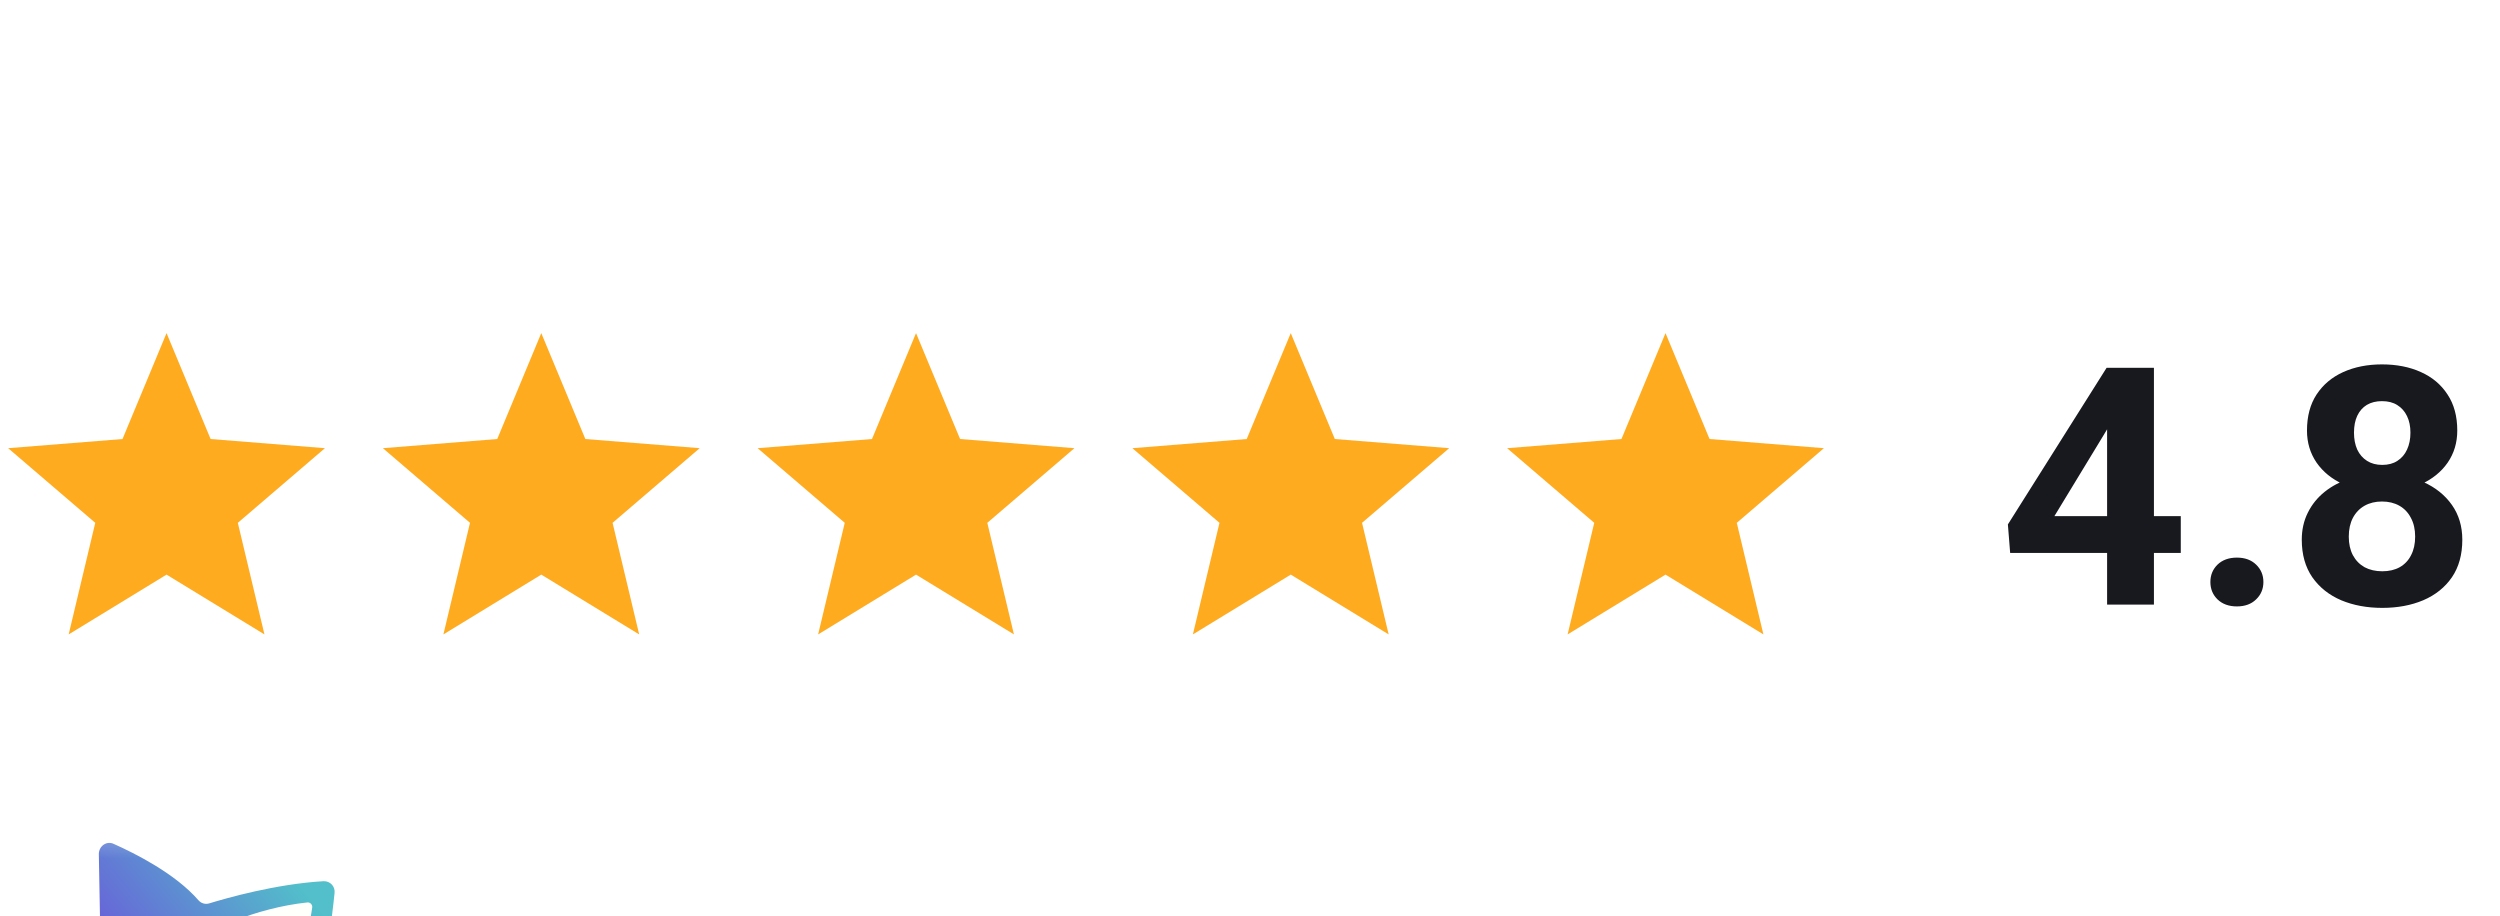 <svg width="131" height="48" viewBox="0 0 131 48" fill="none" xmlns="http://www.w3.org/2000/svg"><g clip-path="url(#clip0_5401_2119)"><g filter="url(#filter0_dd_5401_2119)"><g clip-path="url(#clip1_5401_2119)"><path fill-rule="evenodd" clip-rule="evenodd" d="M8.727 12.655L3.598 15.788L4.992 9.941L0.427 6.03L6.419 5.55L8.727 0L11.036 5.55L17.027 6.03L12.462 9.941L13.857 15.788L8.727 12.655Z" fill="#FFAB20"/><path fill-rule="evenodd" clip-rule="evenodd" d="M28.363 12.655L23.234 15.788L24.628 9.941L20.063 6.03L26.055 5.55L28.363 0L30.672 5.55L36.664 6.03L32.099 9.941L33.493 15.788L28.363 12.655Z" fill="#FFAB20"/><path fill-rule="evenodd" clip-rule="evenodd" d="M67.636 12.655L62.507 15.788L63.901 9.941L59.336 6.03L65.328 5.55L67.636 0L69.945 5.55L75.937 6.03L71.371 9.941L72.766 15.788L67.636 12.655Z" fill="#FFAB20"/><path fill-rule="evenodd" clip-rule="evenodd" d="M48 12.655L42.87 15.788L44.265 9.941L39.7 6.03L45.692 5.55L48 0L50.309 5.55L56.3 6.03L51.735 9.941L53.13 15.788L48 12.655Z" fill="#FFAB20"/><path fill-rule="evenodd" clip-rule="evenodd" d="M87.273 12.655L82.143 15.788L83.538 9.941L78.973 6.03L84.964 5.55L87.273 0L89.581 5.55L95.573 6.03L91.008 9.941L92.402 15.788L87.273 12.655Z" fill="#FFAB20"/><path d="M114.273 9.591V11.517H105.332L105.213 10.025L110.386 1.818H112.338L110.224 5.355L107.65 9.591H114.273ZM112.866 1.818V14.227H110.412V1.818H112.866ZM115.824 13.042C115.824 12.679 115.949 12.375 116.199 12.13C116.454 11.886 116.792 11.764 117.213 11.764C117.633 11.764 117.969 11.886 118.219 12.13C118.474 12.375 118.602 12.679 118.602 13.042C118.602 13.406 118.474 13.71 118.219 13.954C117.969 14.199 117.633 14.321 117.213 14.321C116.792 14.321 116.454 14.199 116.199 13.954C115.949 13.71 115.824 13.406 115.824 13.042ZM129.025 10.826C129.025 11.605 128.844 12.261 128.48 12.795C128.116 13.324 127.616 13.724 126.98 13.997C126.349 14.264 125.633 14.398 124.832 14.398C124.031 14.398 123.312 14.264 122.676 13.997C122.04 13.724 121.537 13.324 121.167 12.795C120.798 12.261 120.613 11.605 120.613 10.826C120.613 10.304 120.719 9.832 120.929 9.412C121.139 8.986 121.432 8.622 121.807 8.321C122.187 8.014 122.633 7.781 123.145 7.622C123.656 7.457 124.213 7.375 124.815 7.375C125.622 7.375 126.344 7.517 126.98 7.801C127.616 8.085 128.116 8.486 128.48 9.003C128.844 9.52 129.025 10.128 129.025 10.826ZM126.554 10.665C126.554 10.284 126.48 9.957 126.332 9.684C126.19 9.406 125.988 9.193 125.727 9.045C125.466 8.898 125.162 8.824 124.815 8.824C124.469 8.824 124.165 8.898 123.903 9.045C123.642 9.193 123.437 9.406 123.29 9.684C123.148 9.957 123.076 10.284 123.076 10.665C123.076 11.04 123.148 11.363 123.29 11.636C123.437 11.909 123.642 12.119 123.903 12.267C124.17 12.409 124.48 12.48 124.832 12.48C125.184 12.48 125.488 12.409 125.744 12.267C126.005 12.119 126.204 11.909 126.341 11.636C126.483 11.363 126.554 11.04 126.554 10.665ZM128.761 5.108C128.761 5.738 128.594 6.298 128.258 6.787C127.923 7.27 127.457 7.648 126.861 7.92C126.27 8.193 125.594 8.329 124.832 8.329C124.065 8.329 123.383 8.193 122.787 7.92C122.19 7.648 121.724 7.27 121.389 6.787C121.054 6.298 120.886 5.738 120.886 5.108C120.886 4.358 121.054 3.727 121.389 3.216C121.73 2.699 122.196 2.307 122.787 2.04C123.383 1.772 124.059 1.639 124.815 1.639C125.582 1.639 126.261 1.772 126.852 2.04C127.449 2.307 127.915 2.699 128.25 3.216C128.591 3.727 128.761 4.358 128.761 5.108ZM126.307 5.219C126.307 4.883 126.247 4.594 126.128 4.349C126.008 4.099 125.838 3.906 125.616 3.77C125.4 3.633 125.133 3.565 124.815 3.565C124.508 3.565 124.244 3.63 124.023 3.761C123.807 3.892 123.639 4.082 123.52 4.332C123.406 4.576 123.349 4.872 123.349 5.219C123.349 5.554 123.406 5.849 123.52 6.105C123.639 6.355 123.809 6.551 124.031 6.693C124.253 6.835 124.52 6.906 124.832 6.906C125.145 6.906 125.409 6.835 125.625 6.693C125.846 6.551 126.014 6.355 126.128 6.105C126.247 5.849 126.307 5.554 126.307 5.219Z" fill="#18191F"/></g><path d="M25.115 37.559C25.115 36.194 26.553 35.03 28.237 35.03C29.829 35.03 31.467 35.759 31.544 37.714H29.427C29.396 37.078 28.763 36.845 28.284 36.845C27.727 36.845 27.202 37.047 27.202 37.683C27.202 38.024 27.604 38.273 28.098 38.397L29.52 38.738C31.483 39.25 31.745 40.615 31.745 41.282C31.745 43.005 30.03 43.904 28.284 43.904C26.614 43.904 24.899 42.88 24.868 41.034H26.939C26.985 41.639 27.681 42.151 28.5 42.12C29.118 42.105 29.613 41.748 29.613 41.267C29.628 40.833 29.304 40.6 28.685 40.46L27.526 40.165C25.316 39.56 25.115 38.552 25.115 37.559ZM33.816 30.561C34.589 30.561 35.223 31.151 35.223 31.896C35.223 32.672 34.589 33.246 33.816 33.246C33.028 33.246 32.379 32.656 32.379 31.896C32.379 31.136 33.044 30.561 33.816 30.561ZM34.898 43.718H32.704V35.2H34.898V43.718ZM39.504 35.2H41.296V36.985H39.504V43.718H37.309V36.985H35.764V35.2H37.309V31.958H39.504V35.2ZM50.013 40.196H43.537C43.676 41.329 44.619 42.027 45.886 42.027C46.736 42.027 47.602 41.655 48.004 40.941C48.529 41.236 49.147 41.562 49.688 41.841C48.915 43.299 47.277 43.904 45.716 43.904C43.305 43.904 41.327 42.12 41.327 39.436C41.327 36.752 43.305 35.03 45.716 35.03C48.127 35.03 50.028 36.752 50.028 39.436C50.059 39.653 50.028 40.01 50.013 40.196ZM47.895 38.676C47.741 37.512 46.86 36.876 45.778 36.876C44.619 36.876 43.707 37.543 43.537 38.676H47.895ZM48.869 45.937H49.951C51.033 45.937 51.218 45.068 51.203 44.339V35.216H53.444V44.308C53.444 46.511 52.64 48.001 50.275 48.001H48.869V45.937ZM52.315 30.561C53.119 30.561 53.737 31.151 53.737 31.896C53.737 32.672 53.119 33.246 52.315 33.246C51.543 33.246 50.894 32.656 50.894 31.896C50.878 31.151 51.543 30.561 52.315 30.561ZM61.387 42.632C60.831 43.501 59.594 43.889 58.745 43.889C56.504 43.889 54.417 42.167 54.417 39.452C54.417 36.721 56.504 35.014 58.745 35.014C59.517 35.014 60.754 35.309 61.387 36.256V35.2H63.613V43.718H61.387V42.632ZM59.054 41.763C60.244 41.763 61.387 40.926 61.387 39.467C61.387 37.978 60.228 37.171 59.054 37.171C57.833 37.171 56.705 38.071 56.705 39.467C56.705 40.833 57.833 41.763 59.054 41.763ZM64.741 43.718V30.577H66.966V36.333C67.415 35.48 68.496 35.014 69.609 35.014C71.85 35.014 73.766 36.736 73.766 39.467C73.766 42.167 71.819 43.904 69.609 43.904C68.496 43.904 67.415 43.424 66.966 42.57V43.718H64.741ZM69.238 41.763C70.475 41.763 71.479 40.833 71.479 39.421C71.479 38.04 70.475 37.124 69.238 37.124C68.094 37.124 66.982 37.962 66.982 39.421C66.997 40.864 68.048 41.763 69.238 41.763ZM74.694 43.718V30.577H76.919V36.333C77.367 35.48 78.449 35.014 79.562 35.014C81.803 35.014 83.719 36.736 83.719 39.467C83.719 42.167 81.772 43.904 79.562 43.904C78.449 43.904 77.367 43.424 76.919 42.57V43.718H74.694ZM79.191 41.763C80.427 41.763 81.432 40.833 81.432 39.421C81.432 38.04 80.427 37.124 79.191 37.124C78.047 37.124 76.934 37.962 76.934 39.421C76.934 40.864 78.001 41.763 79.191 41.763ZM93.239 40.196H86.764C86.903 41.329 87.845 42.027 89.113 42.027C89.963 42.027 90.828 41.655 91.23 40.941C91.755 41.236 92.374 41.562 92.915 41.841C92.142 43.299 90.504 43.904 88.943 43.904C86.532 43.904 84.554 42.12 84.554 39.436C84.554 36.752 86.532 35.03 88.943 35.03C91.354 35.03 93.254 36.752 93.254 39.436C93.285 39.653 93.27 40.01 93.239 40.196ZM91.122 38.676C90.967 37.512 90.086 36.876 89.004 36.876C87.845 36.876 86.934 37.543 86.764 38.676H91.122ZM96.546 43.718H94.321V35.2H96.546V37.218C96.979 35.666 97.984 35.03 98.957 35.03C99.56 35.03 100.008 35.154 100.364 35.34L99.993 37.357C99.467 37.124 98.911 37.124 98.695 37.124C97.18 37.124 96.577 38.474 96.577 40.739L96.546 43.718Z" fill="#18191F"/><g clip-path="url(#clip2_5401_2119)"><mask id="mask0_5401_2119" style="mask-type:luminance" maskUnits="userSpaceOnUse" x="0" y="26" width="92" height="21"><path d="M91.636 26.182H0V46.909H91.636V26.182Z" fill="white"/></mask><g mask="url(#mask0_5401_2119)"><path d="M5.32 46.516C5.134 46.516 4.963 46.452 4.838 46.323C4.698 46.195 4.62 46.018 4.62 45.808C4.62 45.615 4.683 45.438 4.807 45.293L7.42 42.46C7.561 42.315 7.731 42.235 7.934 42.235C8.12 42.235 8.292 42.299 8.416 42.428C8.556 42.556 8.634 42.749 8.634 42.943C8.634 43.136 8.571 43.313 8.447 43.458L5.834 46.291C5.694 46.436 5.523 46.516 5.32 46.516Z" fill="url(#paint0_linear_5401_2119)"/><path d="M0.994 42.268C0.807 42.268 0.636 42.188 0.496 42.059C0.356 41.931 0.294 41.737 0.294 41.544C0.294 41.351 0.371 41.173 0.496 41.029L2.954 38.469C3.078 38.325 3.264 38.26 3.452 38.26C3.638 38.26 3.809 38.34 3.949 38.469C4.089 38.598 4.151 38.791 4.151 38.985C4.151 39.178 4.073 39.354 3.949 39.499L1.491 42.06C1.367 42.189 1.18 42.268 0.994 42.268Z" fill="url(#paint1_linear_5401_2119)"/><path d="M1.24 46.476C1.052 46.476 0.88 46.395 0.74 46.266C0.599 46.137 0.536 45.943 0.536 45.749C0.536 45.556 0.599 45.379 0.74 45.233L5.68 40.051C5.821 39.906 5.993 39.842 6.181 39.842C6.368 39.842 6.54 39.922 6.681 40.051C6.962 40.325 6.962 40.793 6.697 41.084L1.756 46.266C1.618 46.401 1.433 46.477 1.24 46.476Z" fill="url(#paint2_linear_5401_2119)"/><path d="M4.226 35.902C5.821 34.466 10.745 30.414 16.124 29.849C16.16 29.846 16.196 29.851 16.229 29.863C16.263 29.876 16.293 29.897 16.317 29.924C16.342 29.95 16.359 29.982 16.369 30.017C16.379 30.051 16.381 30.088 16.374 30.123C16.186 31.479 15.139 36.968 10.496 41.859C10.445 41.912 10.382 41.952 10.312 41.974C10.242 41.996 10.168 42 10.096 41.985C10.024 41.971 9.957 41.938 9.901 41.89C9.845 41.843 9.802 41.782 9.776 41.713L8.713 39.195L7.384 39.55C7.323 39.565 7.259 39.563 7.199 39.545C7.139 39.527 7.084 39.494 7.041 39.448C6.998 39.402 6.968 39.345 6.954 39.284C6.94 39.222 6.943 39.158 6.962 39.098L7.322 37.823L4.351 36.661C4.054 36.548 3.976 36.128 4.226 35.902H4.226Z" fill="url(#paint3_linear_5401_2119)"/><path d="M19.078 40.664L13.763 40.762C13.575 40.762 13.403 40.858 13.294 41.036C12.762 41.923 10.98 44.829 9.588 46.104C9.26 46.411 8.759 46.331 8.525 45.943C8.487 45.879 8.451 45.815 8.416 45.749C8.087 44.991 7.838 44.538 7.4 43.764C7.024 43.102 6.274 42.166 5.836 41.601C5.305 40.939 4.179 39.906 3.6 39.486C2.522 38.679 1.521 38.211 0.802 37.953C0.286 37.759 0.145 37.065 0.551 36.678C1.724 35.531 3.725 33.643 4.976 32.997C5.164 32.901 5.273 32.691 5.273 32.48L5.179 27.299C5.179 26.879 5.586 26.588 5.961 26.766C7.087 27.267 9.197 28.332 10.401 29.721C10.542 29.882 10.761 29.946 10.964 29.882C11.871 29.607 14.451 28.865 16.952 28.72C17.296 28.703 17.577 28.994 17.53 29.349C17.405 30.576 17.078 33.223 16.514 34.967C16.452 35.144 16.483 35.338 16.608 35.499C17.155 36.209 18.766 38.373 19.532 39.825C19.751 40.197 19.501 40.665 19.079 40.665L19.078 40.664Z" fill="url(#paint4_linear_5401_2119)"/><path d="M8.072 39.374L7.384 39.551C7.323 39.566 7.258 39.565 7.198 39.547C7.138 39.529 7.083 39.495 7.04 39.449C6.997 39.403 6.967 39.346 6.953 39.285C6.94 39.223 6.942 39.159 6.962 39.099L7.322 37.824L4.351 36.662C4.038 36.532 3.96 36.113 4.21 35.887C5.804 34.45 10.73 30.398 16.108 29.833C16.144 29.83 16.18 29.835 16.213 29.848C16.247 29.861 16.277 29.882 16.301 29.908C16.325 29.935 16.343 29.967 16.353 30.001C16.363 30.036 16.364 30.072 16.358 30.108C16.17 31.464 15.123 36.952 10.479 41.843C10.429 41.896 10.366 41.935 10.296 41.958C10.226 41.98 10.151 41.984 10.079 41.969C10.008 41.955 9.94 41.922 9.885 41.874C9.829 41.827 9.786 41.766 9.76 41.697L8.697 39.179L8.072 39.373L8.072 39.374Z" fill="#FFFFFC"/><path d="M12.168 35.563C13.049 35.563 13.762 34.827 13.762 33.917C13.762 33.007 13.049 32.27 12.168 32.27C11.287 32.27 10.573 33.007 10.573 33.917C10.573 34.827 11.287 35.563 12.168 35.563Z" fill="url(#paint5_linear_5401_2119)"/></g></g></g></g><defs><filter id="filter0_dd_5401_2119" x="-32.727" y="-19.636" width="196.182" height="113.455" filterUnits="userSpaceOnUse" color-interpolation-filters="sRGB"><feFlood flood-opacity="0" result="BackgroundImageFix"/><feColorMatrix in="SourceAlpha" type="matrix" values="0 0 0 0 0 0 0 0 0 0 0 0 0 0 0 0 0 0 127 0" result="hardAlpha"/><feOffset dy="13.091"/><feGaussianBlur stdDeviation="16.364"/><feColorMatrix type="matrix" values="0 0 0 0 0.827 0 0 0 0 0.835 0 0 0 0 0.914 0 0 0 0.18 0"/><feBlend mode="normal" in2="BackgroundImageFix" result="effect1_dropShadow_5401_2119"/><feColorMatrix in="SourceAlpha" type="matrix" values="0 0 0 0 0 0 0 0 0 0 0 0 0 0 0 0 0 0 127 0" result="hardAlpha"/><feOffset dy="4.364"/><feGaussianBlur stdDeviation="4.364"/><feColorMatrix type="matrix" values="0 0 0 0 0.827 0 0 0 0 0.835 0 0 0 0 0.914 0 0 0 0.2 0"/><feBlend mode="normal" in2="effect1_dropShadow_5401_2119" result="effect2_dropShadow_5401_2119"/><feBlend mode="normal" in="SourceGraphic" in2="effect2_dropShadow_5401_2119" result="shape"/></filter><linearGradient id="paint0_linear_5401_2119" x1="4.278" y1="47.078" x2="7.584" y2="43.762" gradientUnits="userSpaceOnUse"><stop offset="0.188" stop-color="#25E2EA"/><stop offset="1" stop-color="#19A6D1"/></linearGradient><linearGradient id="paint1_linear_5401_2119" x1="-0.252" y1="42.995" x2="3.789" y2="38.925" gradientUnits="userSpaceOnUse"><stop offset="0.396" stop-color="#E55EC4"/><stop offset="1" stop-color="#8225D0"/></linearGradient><linearGradient id="paint2_linear_5401_2119" x1="4.785" y1="42.257" x2="1.855" y2="44.487" gradientUnits="userSpaceOnUse"><stop stop-color="#A443FD"/><stop offset="1" stop-color="#A959F3"/></linearGradient><linearGradient id="paint3_linear_5401_2119" x1="3.704" y1="43.491" x2="33.86" y2="8.283" gradientUnits="userSpaceOnUse"><stop offset="0.102" stop-color="white" stop-opacity="0.7"/><stop offset="0.481" stop-color="white" stop-opacity="0"/></linearGradient><linearGradient id="paint4_linear_5401_2119" x1="19.046" y1="27.895" x2="4.63" y2="39.694" gradientUnits="userSpaceOnUse"><stop offset="0.174" stop-color="#52BFCA"/><stop offset="0.916" stop-color="#7238DF"/></linearGradient><linearGradient id="paint5_linear_5401_2119" x1="17.45" y1="27.467" x2="5.776" y2="40.8" gradientUnits="userSpaceOnUse"><stop stop-color="#52BFCA"/><stop offset="1" stop-color="#7238DF"/></linearGradient><clipPath id="clip0_5401_2119"><rect width="130.727" height="48" fill="white"/></clipPath><clipPath id="clip1_5401_2119"><rect width="130.727" height="17.454" fill="white"/></clipPath><clipPath id="clip2_5401_2119"><rect width="19.636" height="20.727" fill="white" transform="translate(0 26.182)"/></clipPath></defs></svg>